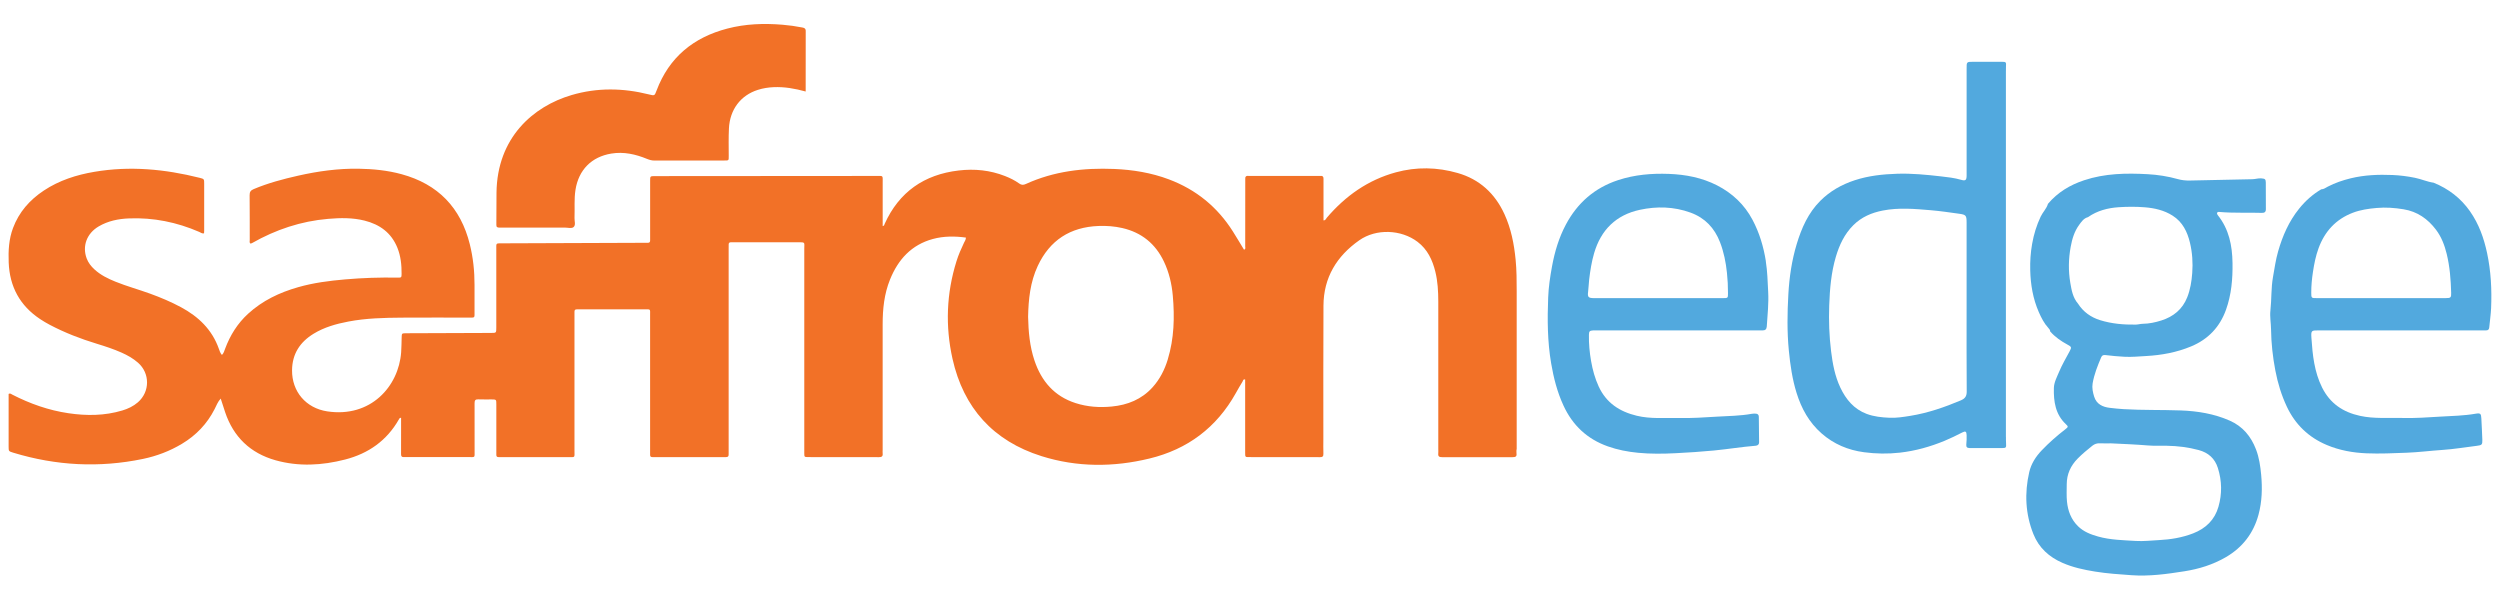 <svg xmlns="http://www.w3.org/2000/svg" id="Layer_1" data-name="Layer 1" viewBox="0 0 1080 259">
  <defs>
    <style>
      .cls-1 {
        fill: #f27127;
      }

      .cls-1, .cls-2 {
        stroke-width: 0px;
      }

      .cls-2 {
        fill: #52a9de;
      }
    </style>
  </defs>
  <path class="cls-1" d="M655.21,194.14c0-22.77,0-45.54,0-68.31,0-4.56-.02-9.11-.46-13.65-.67-6.79-1.96-13.42-4.83-19.67-4.09-8.92-10.72-15.05-20.2-17.77-8.85-2.54-17.83-2.73-26.76-.28-12.03,3.3-21.74,10.19-29.77,19.59-.37.44-.54,1.18-1.44,1.16,0-4.67,0-9.3,0-13.92,0-1.36-.04-2.72,0-4.07.03-.95-.38-1.3-1.28-1.23-.4.03-.8,0-1.2,0-9.6,0-19.2,0-28.8,0-.4,0-.8.04-1.2,0-1.1-.11-1.39.46-1.32,1.43.04.56,0,1.12,0,1.68,0,9.11,0,18.22-.02,27.33,0,.46.35,1.1-.51,1.45-1.62-2.66-3.19-5.33-4.85-7.95-6.68-10.54-15.87-18.03-27.57-22.43-7.63-2.87-15.56-4.17-23.68-4.51-13.18-.54-26.01.95-38.15,6.49-1.07.49-1.88.51-2.85-.19-1.88-1.36-3.97-2.38-6.13-3.23-6.47-2.54-13.18-3.22-20.03-2.41-14.92,1.75-25.75,9.26-31.99,23.07-.15.33-.09.81-.85.97,0-6.28.02-12.44,0-18.59-.01-3.54.43-3.09-3.01-3.09-31.6.01-63.2.04-94.8.07-.24,0-.47,0-.71,0-1.91.03-1.94.03-1.94,1.99,0,7.99,0,15.98,0,23.97,0,.56-.03,1.12,0,1.68.04.77-.21,1.23-1.07,1.17-.4-.03-.8,0-1.2,0-20.48.08-40.95.15-61.43.23-.08,0-.16,0-.24,0-2.8.02-2.52-.2-2.52,2.64,0,11.27,0,22.53,0,33.8,0,2.25-.02,2.26-2.19,2.27-11.76.05-23.52.09-35.28.13-.56,0-1.12-.01-1.68,0-1.67.06-1.67.06-1.73,1.78-.07,2.15-.06,4.31-.22,6.46-1.08,14.73-13.17,28.37-31.96,25.51-9.16-1.4-15.26-8.53-15.17-17.78.07-7.03,3.41-12.14,9.28-15.74,4.63-2.84,9.78-4.27,15.06-5.28,7.66-1.46,15.42-1.63,23.17-1.69,9.52-.08,19.04,0,28.56-.02,3.15,0,2.74.33,2.76-2.86.02-3.76,0-7.51,0-11.27.01-5.93-.61-11.8-2.04-17.56-3.93-15.81-13.72-25.96-29.5-30.26-6.05-1.65-12.25-2.26-18.5-2.36-8.84-.14-17.53,1.06-26.14,3-6.55,1.48-13.02,3.19-19.23,5.81-1.29.54-1.77,1.22-1.75,2.64.08,6.47.03,12.94.05,19.41,0,.5-.26,1.11.38,1.51.22-.09.45-.15.65-.26,10.2-5.81,21.1-9.45,32.84-10.45,5.28-.45,10.55-.54,15.74.76,6.59,1.65,11.58,5.28,14.18,11.74,1.46,3.62,1.84,7.42,1.81,11.28-.01,1.55-.11,1.63-1.65,1.61-7.6-.14-15.19.11-22.77.77-6.85.59-13.67,1.47-20.3,3.37-8.01,2.29-15.38,5.78-21.59,11.47-4.58,4.19-7.75,9.29-9.91,15.07-.35.93-.6,1.95-1.39,2.73-.74-.83-1.01-1.75-1.32-2.63-2.92-8.31-8.8-13.93-16.37-18-4.3-2.31-8.78-4.2-13.36-5.86-4.95-1.8-10.04-3.18-14.93-5.16-3.27-1.32-6.42-2.86-9.06-5.28-1.5-1.37-2.72-2.92-3.42-4.84-1.94-5.31.09-10.76,5.23-13.77,4.03-2.36,8.49-3.27,13.08-3.45,10.55-.42,20.66,1.63,30.34,5.83.64.28,1.2.8,2.08.63.02-.38.06-.76.06-1.14,0-6.79,0-13.58,0-20.37,0-1.96-.01-2-2.02-2.5-14.96-3.75-30.07-5.18-45.39-2.58-7.79,1.32-15.21,3.69-21.85,8.09-6.09,4.03-10.73,9.28-13.32,16.19-1.8,4.81-2.07,9.81-1.87,14.87.4,10.47,4.84,18.7,13.63,24.51,1.33.88,2.71,1.7,4.12,2.44,6.52,3.44,13.36,6.07,20.41,8.21,3.59,1.09,7.15,2.27,10.59,3.79,2.57,1.14,5,2.51,7.12,4.37,5.22,4.58,5.19,12.54-.05,17.1-1.97,1.71-4.27,2.8-6.74,3.54-7.66,2.3-15.46,2.34-23.28,1.18-8.53-1.26-16.56-4.09-24.22-8.02-.46-.23-.88-.73-1.61-.31,0,7.53,0,15.11,0,22.7,0,2.05,0,2.08,2.09,2.71,18.41,5.59,37.06,6.58,55.91,2.67,5.97-1.24,11.64-3.39,16.9-6.55,6.12-3.67,10.85-8.62,14.09-14.99.77-1.5,1.35-3.14,2.63-4.54.68,2.09,1.27,3.99,1.91,5.88,3.61,10.72,10.9,17.71,21.75,20.77,10.02,2.82,20.11,2.25,30.1-.32,10.05-2.59,17.96-8.14,23.17-17.26.18-.31.27-.75.99-.78,0,2.14,0,4.26,0,6.38,0,3.12.02,6.23-.01,9.35-.01.92.32,1.33,1.25,1.26.48-.04.96,0,1.44,0,8.8,0,17.6.01,26.4,0,3.04,0,2.67.38,2.68-2.66.02-6.87.03-13.74-.01-20.61,0-1.2.3-1.74,1.6-1.67,1.92.09,3.84.01,5.76.03,2.02.01,2.04.02,2.04,2.15,0,6.71,0,13.42,0,20.13,0,.56.02,1.12,0,1.68-.02.72.36.98,1.03.96.56-.01,1.12,0,1.68,0,9.36,0,18.72.01,28.08,0,3.43,0,2.97.45,2.97-2.86.02-19.34,0-38.67,0-58.01,0-.64.02-1.28,0-1.92-.02-.68.26-1.05.97-1.04.56,0,1.12,0,1.68,0,9.12,0,18.24-.01,27.36,0,3.03,0,2.66-.38,2.66,2.68.01,19.42,0,38.83,0,58.25,0,.64.02,1.28,0,1.92-.02.72.35,1,1.03.98.56-.01,1.12,0,1.68,0,9.04,0,18.08,0,27.12,0,.96,0,1.92-.04,2.88,0,.95.04,1.28-.4,1.22-1.29-.04-.64,0-1.28,0-1.92,0-28.92,0-57.85,0-86.77,0-.64,0-1.28.01-1.92,0-.57.28-.89.86-.91.56-.02,1.12-.02,1.68-.02,9.12,0,18.24,0,27.36,0,3.35,0,2.76-.02,2.76,2.89.01,23.01,0,46.02,0,69.03,0,6.39,0,12.78,0,19.18,0,1.67.04,1.71,1.71,1.72,10.16.01,20.32,0,30.48.03,1.19,0,1.82-.28,1.67-1.58-.06-.55,0-1.12,0-1.68,0-18.06-.02-36.11,0-54.17,0-6.58.67-13.09,3.16-19.26,3.5-8.68,9.24-15.06,18.58-17.58,4.68-1.26,9.44-1.24,14.22-.59.01.92-.5,1.58-.84,2.28-1.23,2.6-2.39,5.23-3.24,7.98-4.34,13.89-4.85,28.03-1.7,42.13,4.75,21.2,17.62,35.48,38.46,42.03,15.37,4.83,31.05,4.81,46.65,1.02,16.46-3.99,28.97-13.38,37.26-28.22.93-1.67,1.89-3.33,2.9-4.97.24-.39.26-1.19,1.15-.94,0,.88,0,1.75,0,2.63,0,9.67,0,19.34,0,29,0,1.84.03,1.89,1.54,1.89,10.24.02,20.48,0,30.72.03,1.1,0,1.59-.26,1.54-1.46-.08-2.15-.02-4.31-.02-6.47,0-19.18-.05-38.35.05-57.53.06-12.14,5.72-21.39,15.48-28.24,7.28-5.1,18.08-4.7,25.17.68,4.3,3.27,6.44,7.84,7.68,12.91,1.04,4.21,1.26,8.53,1.27,12.84.02,21.25,0,42.51,0,63.76,0,.64.06,1.28-.01,1.92-.14,1.29.46,1.6,1.66,1.59,10.16-.04,20.32-.03,30.48,0,1.18,0,1.84-.25,1.66-1.58-.07-.55-.01-1.12-.01-1.68ZM504.49,155.26c-1.37,4.48-3.44,8.59-6.62,12.09-4.71,5.2-10.76,7.61-17.58,8.27-5.29.52-10.56.16-15.66-1.49-9.19-2.96-14.74-9.46-17.74-18.39-2.06-6.13-2.6-12.48-2.75-18.86.15-7.57.91-15.01,4.16-21.97,5.2-11.14,14.04-16.82,26.28-17.29,3.45-.13,6.86.12,10.24.89,8.35,1.92,14.32,6.77,17.99,14.47,2.22,4.67,3.39,9.63,3.84,14.75.82,9.29.58,18.51-2.17,27.52Z"></path>
  <path class="cls-2" d="M976.87,77.05c-1.3-.1-2.53.34-3.81.37-9.03.19-18.05.37-27.08.57-1.77.04-3.51-.15-5.21-.63-4.24-1.19-8.61-1.87-12.96-2.11-9.26-.51-18.49-.37-27.47,2.62-6.14,2.04-11.43,5.22-15.62,10.18-.61,2.1-2.24,3.6-3.16,5.55-1.77,3.77-2.96,7.64-3.68,11.75-.67,3.8-.92,7.58-.82,11.4.16,6.24,1.18,12.32,3.7,18.07,1.09,2.48,2.31,4.89,4.17,6.91.38.42.76.83.74,1.44,2.13,2.44,4.75,4.23,7.58,5.76,1.67.9,1.73,1.12.85,2.78-1.57,2.96-3.29,5.83-4.58,8.93-.95,2.28-2.2,4.57-2.25,7.02-.13,5.75.63,11.32,5.19,15.59,1.1,1.03,1.04,1.2-.22,2.18-3.61,2.78-7.02,5.78-10.18,9.08-2.6,2.71-4.59,5.81-5.43,9.44-2.09,9.08-1.67,18.08,1.8,26.78,2.36,5.92,6.78,9.91,12.6,12.44,4.5,1.96,9.22,2.97,14.04,3.75,5.2.85,10.45,1.18,15.68,1.56,7.67.56,15.27-.49,22.85-1.68,6.38-1,12.43-2.88,18.01-6.13,7.15-4.18,11.87-10.27,14.05-18.29,1.54-5.69,1.7-11.47,1.16-17.28-.35-3.73-.88-7.44-2.24-10.98-2.15-5.61-5.73-9.93-11.3-12.39-6.74-2.98-13.91-4.16-21.19-4.42-8.22-.3-16.45-.07-24.68-.56-2-.12-3.98-.33-5.96-.56-3.12-.36-5.78-1.6-6.78-4.85-.56-1.81-.98-3.75-.67-5.66.66-3.95,2.15-7.66,3.71-11.33.35-.84.93-1.08,1.91-.95,2.68.34,5.39.57,8.09.72,3.11.17,6.22-.14,9.33-.31,6.74-.37,13.3-1.57,19.53-4.17,7.32-3.05,12.36-8.32,15.05-15.81,2.35-6.56,2.93-13.34,2.82-20.25-.11-7.5-1.52-14.56-6.34-20.6-.25-.31-.48-.67-.28-1.09.22-.46.63-.35,1.03-.32,6.06.53,12.14.19,18.21.39,1.15.04,1.8-.32,1.79-1.62-.04-3.83.02-7.67-.03-11.5-.02-1.46-.37-1.66-1.95-1.78ZM907.18,191.51c1.59.08,3.19.02,4.79.02,5.34.25,10.67.47,16,.91,2.7.22,5.43.09,8.15.13,4.64.08,9.2.64,13.7,1.85,4.18,1.13,7,3.63,8.31,7.78,1.75,5.55,1.84,11.15.24,16.72-1.63,5.69-5.5,9.39-10.95,11.5-4.73,1.83-9.68,2.65-14.71,2.9-3.34.16-6.68.58-10.04.37-5.48-.34-11-.41-16.34-1.92-3.17-.9-6.21-2.06-8.63-4.44-2.99-2.94-4.37-6.64-4.77-10.69-.24-2.45-.1-4.94-.1-7.42.01-4.37,1.68-8.03,4.74-11.13,1.97-2,4.12-3.76,6.3-5.51.99-.8,2.05-1.13,3.31-1.07ZM947.04,117.96c-.26,3.58-.83,7.12-2.16,10.48-2.06,5.19-5.97,8.36-11.19,10.01-2.59.82-5.24,1.39-7.99,1.43-1.03.01-2.05.34-3.08.35-5.21.08-10.36-.36-15.36-1.91-4.03-1.25-7.26-3.57-9.56-7.14,0,0,0,0,0,0h0c-2.23-2.58-2.79-5.81-3.33-8.99-.88-5.2-.79-10.38.17-15.59.63-3.42,1.59-6.63,3.64-9.44,1.01-1.39,2-2.87,3.83-3.35,3.98-2.8,8.54-3.97,13.27-4.29,3.74-.25,7.53-.27,11.26.03,4.21.34,8.33,1.26,12.01,3.6,4.36,2.77,6.39,7.02,7.52,11.75,1.02,4.27,1.3,8.67.97,13.07Z"></path>
  <path class="cls-2" d="M866.55,188.7c0-26.37,0-52.73,0-79.1s0-52.25,0-78.38c0-.8-.02-1.6.03-2.4.12-2.05.1-2.12-2-2.13-4-.02-8,0-12,0-3.07,0-3.01,0-3,3.04.02,15.34.02,30.68,0,46.02,0,2.1-.46,2.49-2.41,1.92-2.85-.83-5.8-1.15-8.71-1.48-6.26-.71-12.54-1.34-18.87-1.13-6.25.2-12.39.85-18.36,2.81-5.63,1.85-10.65,4.68-14.85,8.88-5.23,5.22-8.1,11.74-10.2,18.68-2.14,7.06-3.2,14.35-3.61,21.64-.46,8.11-.59,16.27.21,24.41.61,6.19,1.48,12.3,3.34,18.27,2.11,6.78,5.39,12.72,10.79,17.47,5.28,4.64,11.46,7.22,18.32,8.14,5.14.69,10.32.77,15.53.18,6.72-.76,13.12-2.56,19.34-5.13,2.59-1.07,5.09-2.31,7.58-3.58,1.42-.73,1.85-.48,1.9,1.13.04,1.35,0,2.72-.14,4.06-.11,1.07.35,1.5,1.31,1.53,1.12.03,2.24.02,3.36.02,3.6,0,7.2.03,10.8-.01,1.72-.02,1.82-.21,1.71-1.98-.06-.96-.05-1.92-.05-2.87ZM847.18,172.92c-7.08,2.98-14.28,5.49-21.9,6.72-3,.48-5.99.97-9.03.83-3.35-.15-6.69-.48-9.86-1.67-5.5-2.07-8.96-6.27-11.37-11.37-2.33-4.95-3.32-10.26-3.99-15.68-.81-6.59-1.05-13.2-.81-19.82.26-7.09.84-14.17,2.87-21.01,1.51-5.08,3.69-9.81,7.57-13.66,3.56-3.53,7.89-5.36,12.66-6.3,6.89-1.35,13.8-.73,20.72-.15,4.14.35,8.23.96,12.34,1.53,2.89.4,3.18.74,3.19,3.66,0,12.22,0,24.44,0,36.66,0,12.14-.05,24.28.05,36.42.02,2.01-.67,3.08-2.45,3.83Z"></path>
  <path class="cls-2" d="M762.86,112.89c-.99-6.29-2.78-12.27-5.75-17.89-3.5-6.63-8.76-11.56-15.37-14.94-6.48-3.31-13.53-4.67-20.77-4.94-7.46-.28-14.79.34-21.95,2.69-10.16,3.34-17.56,9.84-22.54,19.16-3.02,5.66-4.84,11.73-6,18.06-.82,4.48-1.5,8.98-1.67,13.5-.37,9.49-.32,18.98,1.28,28.4,1.07,6.29,2.63,12.43,5.33,18.27,3.95,8.57,10.26,14.47,19.16,17.63,4.23,1.5,8.57,2.33,13.05,2.77,5.44.53,10.87.45,16.28.18,5.49-.27,10.98-.64,16.46-1.16,6.04-.58,12.02-1.58,18.06-2.06.95-.08,1.51-.56,1.5-1.51-.02-3.67-.06-7.35-.12-11.02-.01-.85-.5-1.33-1.37-1.34-.56-.01-1.13-.03-1.67.07-4.96.91-10.01.93-15.02,1.23-5.49.34-11.01.71-16.52.59-6.06-.13-12.15.47-18.15-.98-7.37-1.77-13.16-5.52-16.44-12.63-1.62-3.51-2.62-7.17-3.28-10.95-.66-3.78-1.02-7.58-.94-11.41.03-1.53.34-1.78,1.85-1.88.48-.03.96,0,1.44,0,11.68,0,23.36,0,35.03,0,11.68,0,23.36,0,35.03,0,.56,0,1.12-.01,1.68,0,1.19.03,1.72-.56,1.8-1.73.33-4.99.87-9.96.6-15-.23-4.38-.33-8.74-1.02-13.09ZM744.33,128.79c-9.27.01-18.54,0-27.81,0-8.95,0-17.9,0-26.85,0-.4,0-.8,0-1.2,0-2.26-.04-2.71-.44-2.41-2.71.23-1.74.25-3.5.45-5.23.46-3.87,1.05-7.71,2.15-11.48,2.96-10.1,9.5-16.52,19.74-18.73,7.32-1.58,14.71-1.41,21.89,1.2,6.27,2.28,10.38,6.65,12.75,12.78,1.65,4.26,2.53,8.68,3,13.23.31,2.94.46,5.87.45,8.82,0,2.09-.03,2.12-2.18,2.12Z"></path>
  <path class="cls-2" d="M1067.06,91.3c-4-5.71-9.31-9.78-15.77-12.38-2.77-.38-5.32-1.58-8.06-2.12-3.21-.64-6.44-1.07-9.69-1.2-6.07-.25-12.11-.02-18.05,1.43-3.42.84-6.73,1.96-9.87,3.59-.91.47-1.74,1.16-2.85,1.17,0,0,0,0,0,0,0,0,0,0,0,0-3.68,2.17-6.81,4.95-9.5,8.29-4.45,5.5-7.21,11.82-9.13,18.54-1.03,3.59-1.54,7.31-2.2,10.99-.86,4.83-.59,9.7-1.12,14.53-.3,2.7.24,5.41.27,8.12.08,6,.73,11.91,1.86,17.8,1.04,5.44,2.62,10.64,4.98,15.65,3.64,7.71,9.39,13.21,17.2,16.51,5.48,2.32,11.31,3.37,17.23,3.61,5.75.24,11.49-.03,17.25-.25,5.2-.19,10.34-.87,15.51-1.21,5-.33,9.97-1.18,14.95-1.79,2.05-.25,2.36-.49,2.3-2.53-.09-3.11-.29-6.21-.43-9.31-.09-2.03-.4-2.38-2.47-2.02-5.05.89-10.17.95-15.26,1.26-5.41.33-10.85.72-16.28.58-6.13-.16-12.27.42-18.38-.91-7.41-1.61-12.99-5.39-16.41-12.26-3.36-6.74-4.1-14.02-4.6-21.35-.22-3.31-.05-3.32,3.24-3.32,23.44,0,46.87,0,70.31,0,.64,0,1.28-.01,1.92,0,.89.01,1.27-.44,1.35-1.31.25-2.77.68-5.54.8-8.32.34-7.99-.06-15.91-1.74-23.78-1.38-6.47-3.55-12.56-7.36-18ZM1056.56,128.79c-9.44.02-18.88,0-28.32,0-9.12,0-18.24,0-27.36,0-2.39,0-2.41-.02-2.42-2.37,0-3.02.28-5.99.74-9,.53-3.5,1.21-6.9,2.42-10.2,2.67-7.26,7.47-12.52,14.81-15.32,3.31-1.26,6.75-1.75,10.28-2.06,3.95-.35,7.79-.06,11.65.57,5.91.96,10.43,4.13,13.99,8.83,2.36,3.12,3.7,6.69,4.62,10.43,1.35,5.52,1.78,11.16,1.93,16.81.06,2.1-.19,2.3-2.35,2.3Z"></path>
  <path class="cls-1" d="M214.43,97.11c-.08.98.47,1.24,1.32,1.21.56-.02,1.12,0,1.68,0,8.88,0,17.76,0,26.64,0,1.27,0,2.87.52,3.73-.24,1-.89.34-2.56.39-3.89.16-4.06-.22-8.14.42-12.2,1.36-8.6,6.92-14.25,15.49-15.65,5.4-.88,10.48.28,15.43,2.31,1.05.43,2.07.71,3.22.71,10-.03,20-.02,30-.02,2.21,0,2.05.07,2.06-2.11,0-3.91-.11-7.84.09-11.74.4-8.19,5.06-14.32,12.52-16.68,2.21-.7,4.49-1.06,6.83-1.16,4.6-.19,9.07.57,13.8,1.88,0-8.93-.01-17.55.02-26.17,0-1.1-.66-1.33-1.48-1.49-2.82-.56-5.67-.95-8.54-1.19-8.03-.66-16.01-.39-23.81,1.65-14.64,3.81-25.19,12.4-30.6,26.78-.87,2.3-.84,2.29-3.32,1.67-11.15-2.79-22.3-2.99-33.39.28-16.62,4.89-32.17,18.41-32.44,42.16-.05,4.39-.04,8.79-.06,13.18,0,.24.02.48,0,.72Z"></path>
</svg>